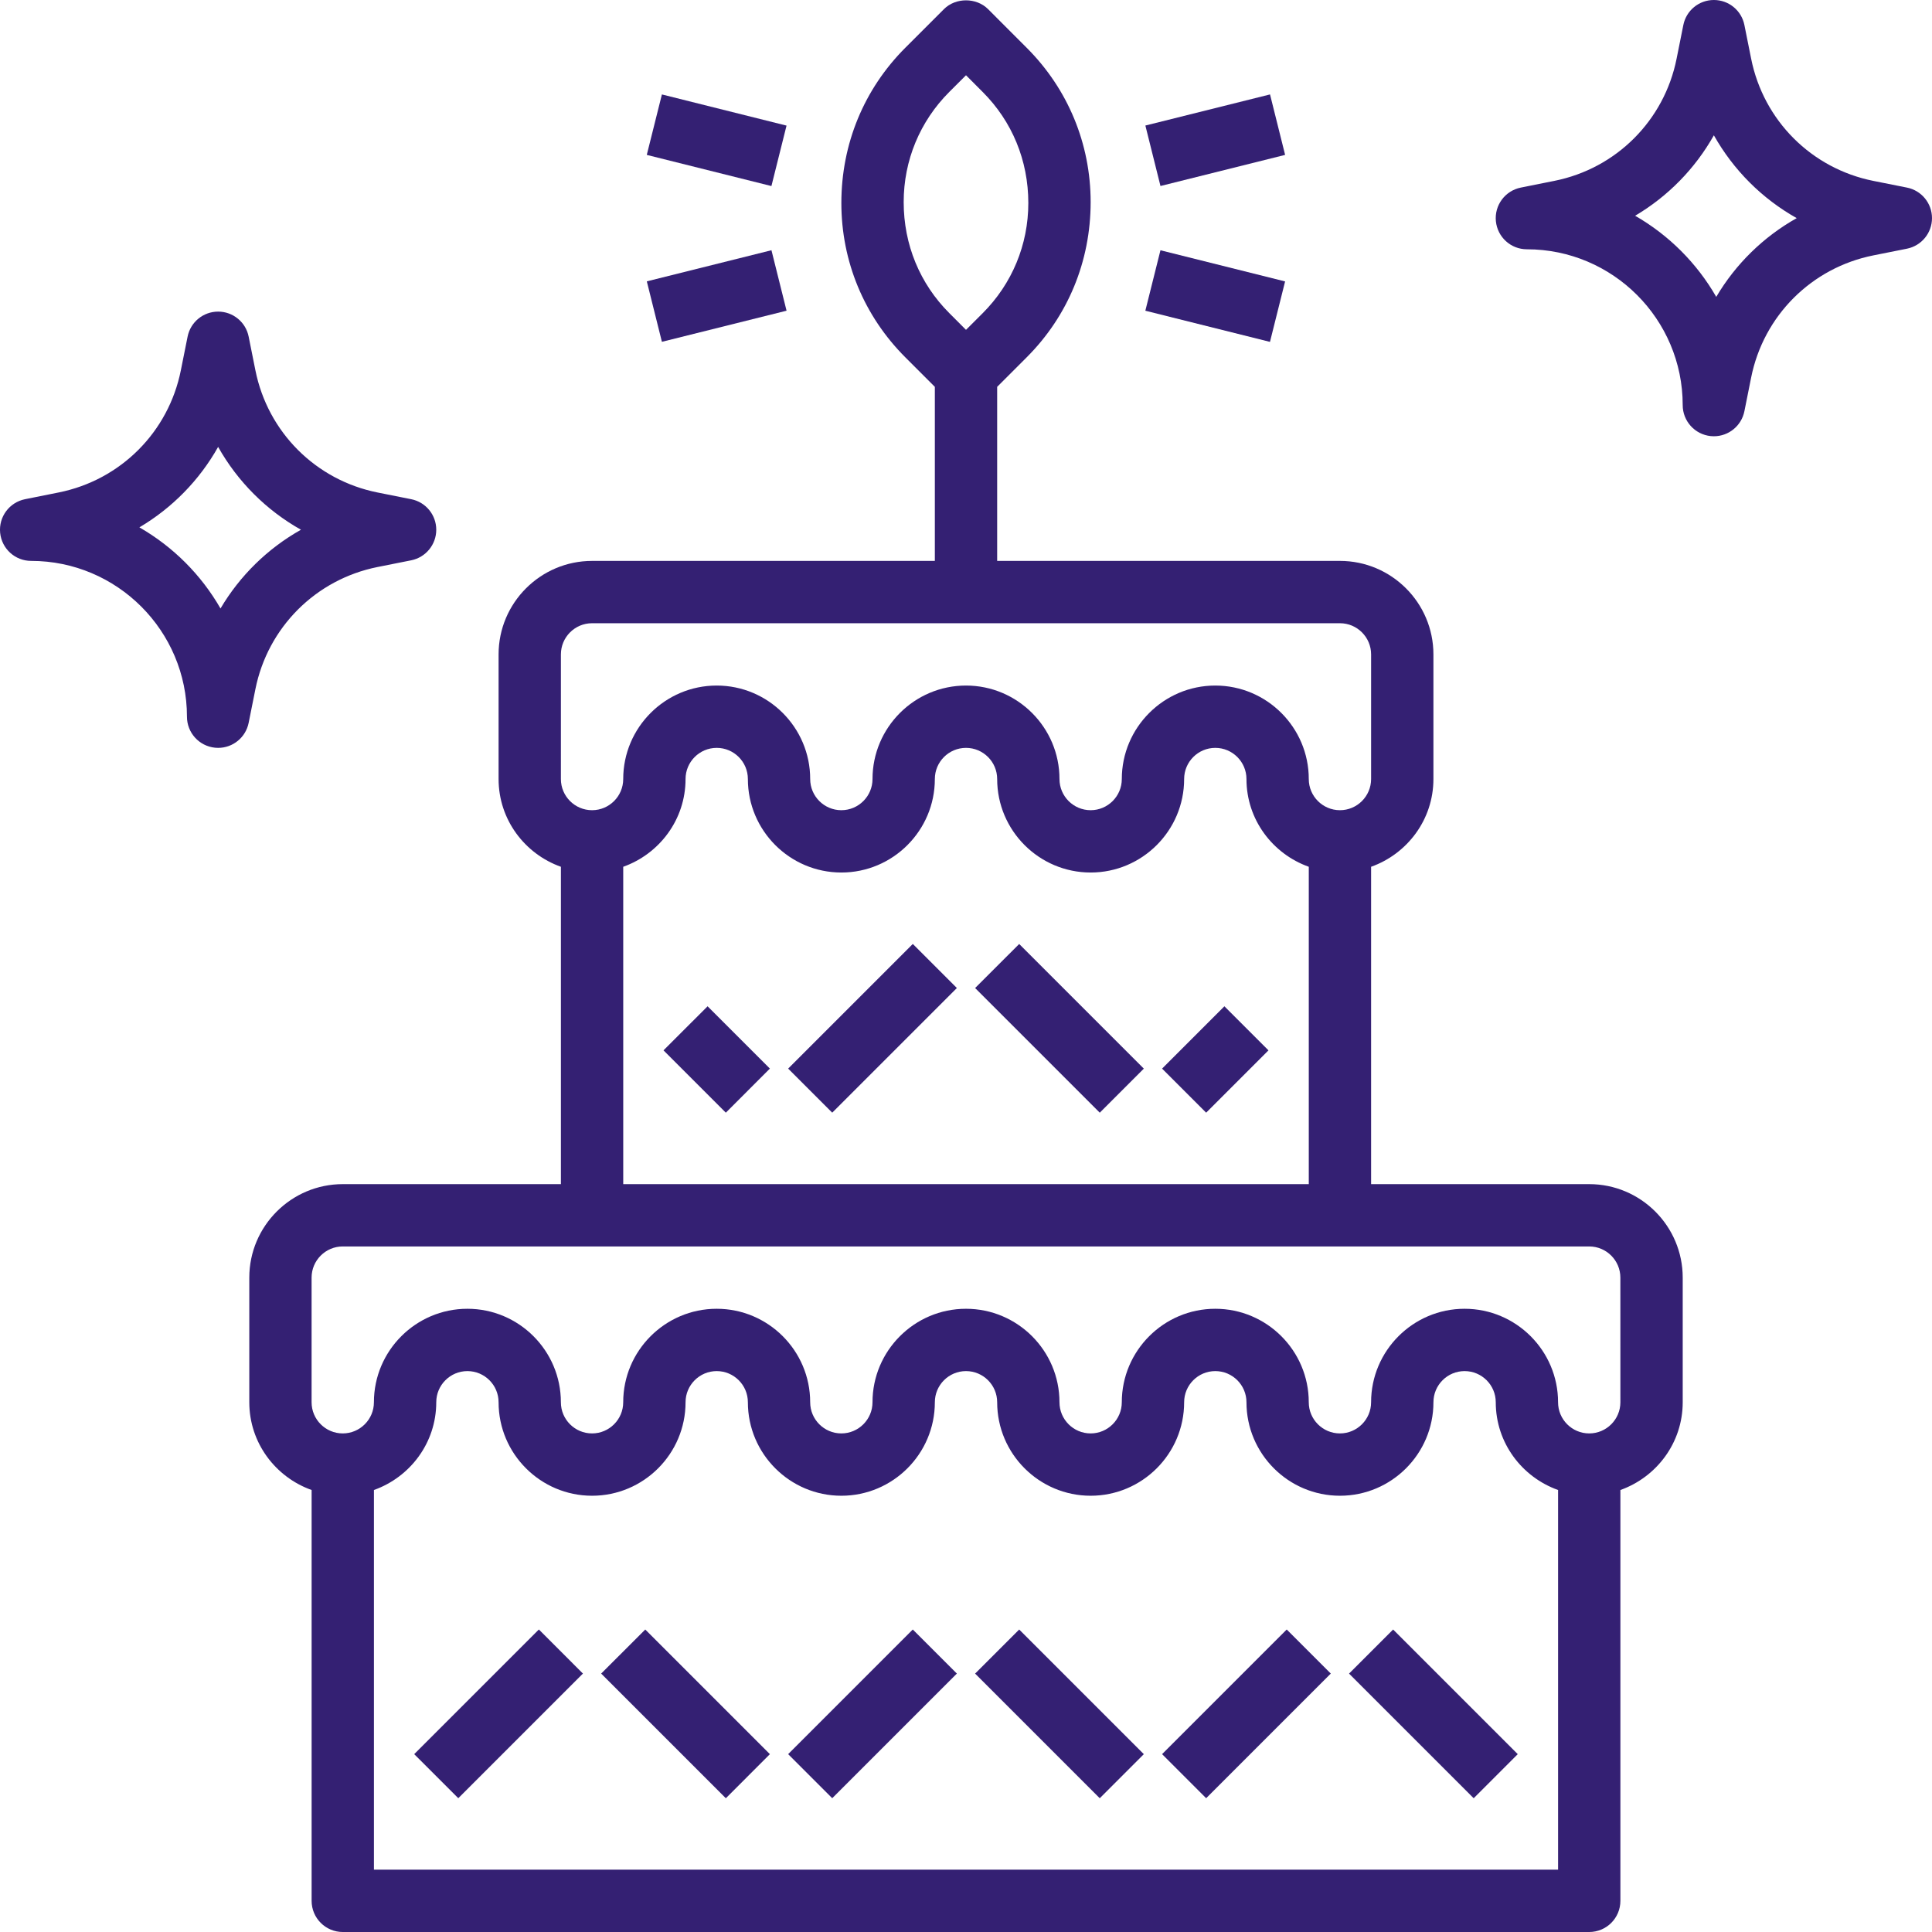 <?xml version="1.0" encoding="UTF-8"?> <svg xmlns="http://www.w3.org/2000/svg" xmlns:xlink="http://www.w3.org/1999/xlink" xmlns:svgjs="http://svgjs.com/svgjs" width="512" height="512" x="0" y="0" viewBox="0 0 496 496" style="enable-background:new 0 0 512 512" xml:space="preserve"> <g> <path xmlns="http://www.w3.org/2000/svg" d="m408 304h-56v-81.473c9.289-3.312 16-12.113 16-22.527v-32c0-13.23-10.77-24-24-24h-88v-44.688l7.594-7.594c10.574-10.574 16.406-24.641 16.406-39.84 0-14.969-5.832-29.023-16.406-39.598l-9.938-9.945c-3-3-8.312-3-11.312 0l-9.938 9.938c-10.574 10.582-16.406 24.648-16.406 39.848 0 14.969 5.832 29.023 16.406 39.598l7.594 7.594v44.688h-88c-13.23 0-24 10.77-24 24v32c0 10.414 6.711 19.215 16 22.527v81.473h-56c-13.23 0-24 10.77-24 24v32c0 10.414 6.711 19.215 16 22.527v105.473c0 4.414 3.574 8 8 8h320c4.426 0 8-3.586 8-8v-105.473c9.289-3.312 16-12.113 16-22.527v-32c0-13.23-10.77-24-24-24zm-176-252.121c0-10.688 4.168-20.734 11.719-28.285l4.281-4.273 4.281 4.289c7.551 7.543 11.719 17.582 11.719 28.512 0 10.688-4.168 20.734-11.719 28.285l-4.281 4.273-4.281-4.289c-7.551-7.543-11.719-17.582-11.719-28.512zm-88 116.121c0-4.406 3.582-8 8-8h192c4.414 0 8 3.594 8 8v32c0 4.406-3.586 8-8 8-4.418 0-8-3.594-8-8 0-13.23-10.77-24-24-24s-24 10.77-24 24c0 4.406-3.586 8-8 8-4.418 0-8-3.594-8-8 0-13.23-10.77-24-24-24s-24 10.77-24 24c0 4.406-3.586 8-8 8-4.418 0-8-3.594-8-8 0-13.23-10.77-24-24-24s-24 10.77-24 24c0 4.406-3.586 8-8 8-4.418 0-8-3.594-8-8zm16 54.527c9.289-3.312 16-12.113 16-22.527 0-4.406 3.582-8 8-8 4.414 0 8 3.594 8 8 0 13.23 10.77 24 24 24s24-10.77 24-24c0-4.406 3.582-8 8-8 4.414 0 8 3.594 8 8 0 13.23 10.77 24 24 24s24-10.77 24-24c0-4.406 3.582-8 8-8 4.414 0 8 3.594 8 8 0 10.414 6.711 19.215 16 22.527v81.473h-176zm-64 257.473v-97.473c9.289-3.312 16-12.113 16-22.527 0-4.406 3.582-8 8-8 4.414 0 8 3.594 8 8 0 13.23 10.77 24 24 24s24-10.77 24-24c0-4.406 3.582-8 8-8 4.414 0 8 3.594 8 8 0 13.23 10.77 24 24 24s24-10.77 24-24c0-4.406 3.582-8 8-8 4.414 0 8 3.594 8 8 0 13.23 10.77 24 24 24s24-10.77 24-24c0-4.406 3.582-8 8-8 4.414 0 8 3.594 8 8 0 13.23 10.77 24 24 24s24-10.77 24-24c0-4.406 3.582-8 8-8 4.414 0 8 3.594 8 8 0 10.414 6.711 19.215 16 22.527v97.473zm320-120c0 4.406-3.586 8-8 8-4.418 0-8-3.594-8-8 0-13.23-10.77-24-24-24s-24 10.77-24 24c0 4.406-3.586 8-8 8-4.418 0-8-3.594-8-8 0-13.23-10.77-24-24-24s-24 10.77-24 24c0 4.406-3.586 8-8 8-4.418 0-8-3.594-8-8 0-13.23-10.77-24-24-24s-24 10.77-24 24c0 4.406-3.586 8-8 8-4.418 0-8-3.594-8-8 0-13.23-10.77-24-24-24s-24 10.77-24 24c0 4.406-3.586 8-8 8-4.418 0-8-3.594-8-8 0-13.23-10.77-24-24-24s-24 10.77-24 24c0 4.406-3.586 8-8 8-4.418 0-8-3.594-8-8v-32c0-4.406 3.582-8 8-8h320c4.414 0 8 3.594 8 8zm0 0" fill="#342073" data-original="#000000" style=""></path> <path xmlns="http://www.w3.org/2000/svg" d="m154.34 429.656 11.316-11.312 32 32-11.312 11.316zm0 0" fill="#342073" data-original="#000000" style=""></path> <path xmlns="http://www.w3.org/2000/svg" d="m202.34 450.34 32-32 11.316 11.312-32 32zm0 0" fill="#342073" data-original="#000000" style=""></path> <path xmlns="http://www.w3.org/2000/svg" d="m106.34 450.34 32.004-32.004 11.312 11.316-32 32zm0 0" fill="#342073" data-original="#000000" style=""></path> <path xmlns="http://www.w3.org/2000/svg" d="m298.34 450.34 32-32 11.312 11.312-32 32zm0 0" fill="#342073" data-original="#000000" style=""></path> <path xmlns="http://www.w3.org/2000/svg" d="m250.34 429.66 11.316-11.316 32 32-11.316 11.316zm0 0" fill="#342073" data-original="#000000" style=""></path> <path xmlns="http://www.w3.org/2000/svg" d="m202.344 274.34 32-32 11.312 11.312-32 32zm0 0" fill="#342073" data-original="#000000" style=""></path> <path xmlns="http://www.w3.org/2000/svg" d="m250.34 253.66 11.316-11.312 32 32-11.312 11.312zm0 0" fill="#342073" data-original="#000000" style=""></path> <path xmlns="http://www.w3.org/2000/svg" d="m346.34 429.66 11.312-11.316 32 32-11.312 11.316zm0 0" fill="#342073" data-original="#000000" style=""></path> <path xmlns="http://www.w3.org/2000/svg" d="m170.34 269.656 11.316-11.312 15.996 15.996-11.312 11.316zm0 0" fill="#342073" data-original="#000000" style=""></path> <path xmlns="http://www.w3.org/2000/svg" d="m298.34 274.344 15.996-16 11.316 11.312-16 16zm0 0" fill="#342073" data-original="#000000" style=""></path> <path xmlns="http://www.w3.org/2000/svg" d="m166.047 39.766 3.883-15.52 31.996 8-3.879 15.52zm0 0" fill="#342073" data-original="#000000" style=""></path> <path xmlns="http://www.w3.org/2000/svg" d="m166.055 72.23 32-7.988 3.875 15.523-32 7.988zm0 0" fill="#342073" data-original="#000000" style=""></path> <path xmlns="http://www.w3.org/2000/svg" d="m294.051 32.23 32-7.988 3.875 15.523-32 7.988zm0 0" fill="#342073" data-original="#000000" style=""></path> <path xmlns="http://www.w3.org/2000/svg" d="m294.043 79.77 3.879-15.52 32 8-3.883 15.52zm0 0" fill="#342073" data-original="#000000" style=""></path> <path xmlns="http://www.w3.org/2000/svg" d="m489.566 48.16-8.621-1.719c-15.883-3.176-28.203-15.496-31.379-31.387l-1.727-8.621c-.742-3.746-4.023-6.434-7.84-6.434s-7.098 2.688-7.84 6.434l-1.727 8.621c-3.168 15.883-15.496 28.203-31.379 31.379l-8.621 1.727c-4.035.809-6.801 4.535-6.395 8.633.41 4.086 3.84 7.207 7.961 7.207 22.055 0 40 17.945 40 40 0 4.113 3.121 7.551 7.207 7.961.266.023.527.039.801.039 3.777 0 7.078-2.664 7.832-6.434l1.727-8.621c3.168-15.883 15.496-28.203 31.379-31.379l8.621-1.719c3.738-.75 6.434-4.031 6.434-7.848s-2.695-7.098-6.434-7.84zm-48.957 28.055c-4.969-8.656-12.168-15.855-20.824-20.824 8.43-4.984 15.406-12.102 20.215-20.656 5.008 8.906 12.359 16.258 21.266 21.266-8.555 4.809-15.672 11.785-20.656 20.215zm0 0" fill="#342073" data-original="#000000" style=""></path> <path xmlns="http://www.w3.org/2000/svg" d="m96.945 145.566 8.621-1.719c3.738-.75 6.434-4.031 6.434-7.848s-2.695-7.098-6.434-7.84l-8.621-1.719c-15.883-3.176-28.203-15.496-31.379-31.387l-1.727-8.621c-.742-3.746-4.023-6.434-7.84-6.434s-7.098 2.688-7.84 6.434l-1.727 8.621c-3.168 15.883-15.496 28.203-31.379 31.379l-8.621 1.727c-4.035.809-6.801 4.535-6.395 8.633.41 4.086 3.84 7.207 7.961 7.207 22.055 0 40 17.945 40 40 0 4.113 3.121 7.551 7.207 7.961.273.031.535.039.801.039 3.777 0 7.078-2.664 7.832-6.434l1.727-8.621c3.176-15.883 15.496-28.203 31.379-31.379zm-40.336 10.648c-4.969-8.656-12.168-15.855-20.824-20.824 8.43-4.984 15.406-12.102 20.215-20.656 5.008 8.906 12.359 16.258 21.266 21.266-8.555 4.809-15.672 11.785-20.656 20.215zm0 0" fill="#342073" data-original="#000000" style=""></path> </g> </svg> 